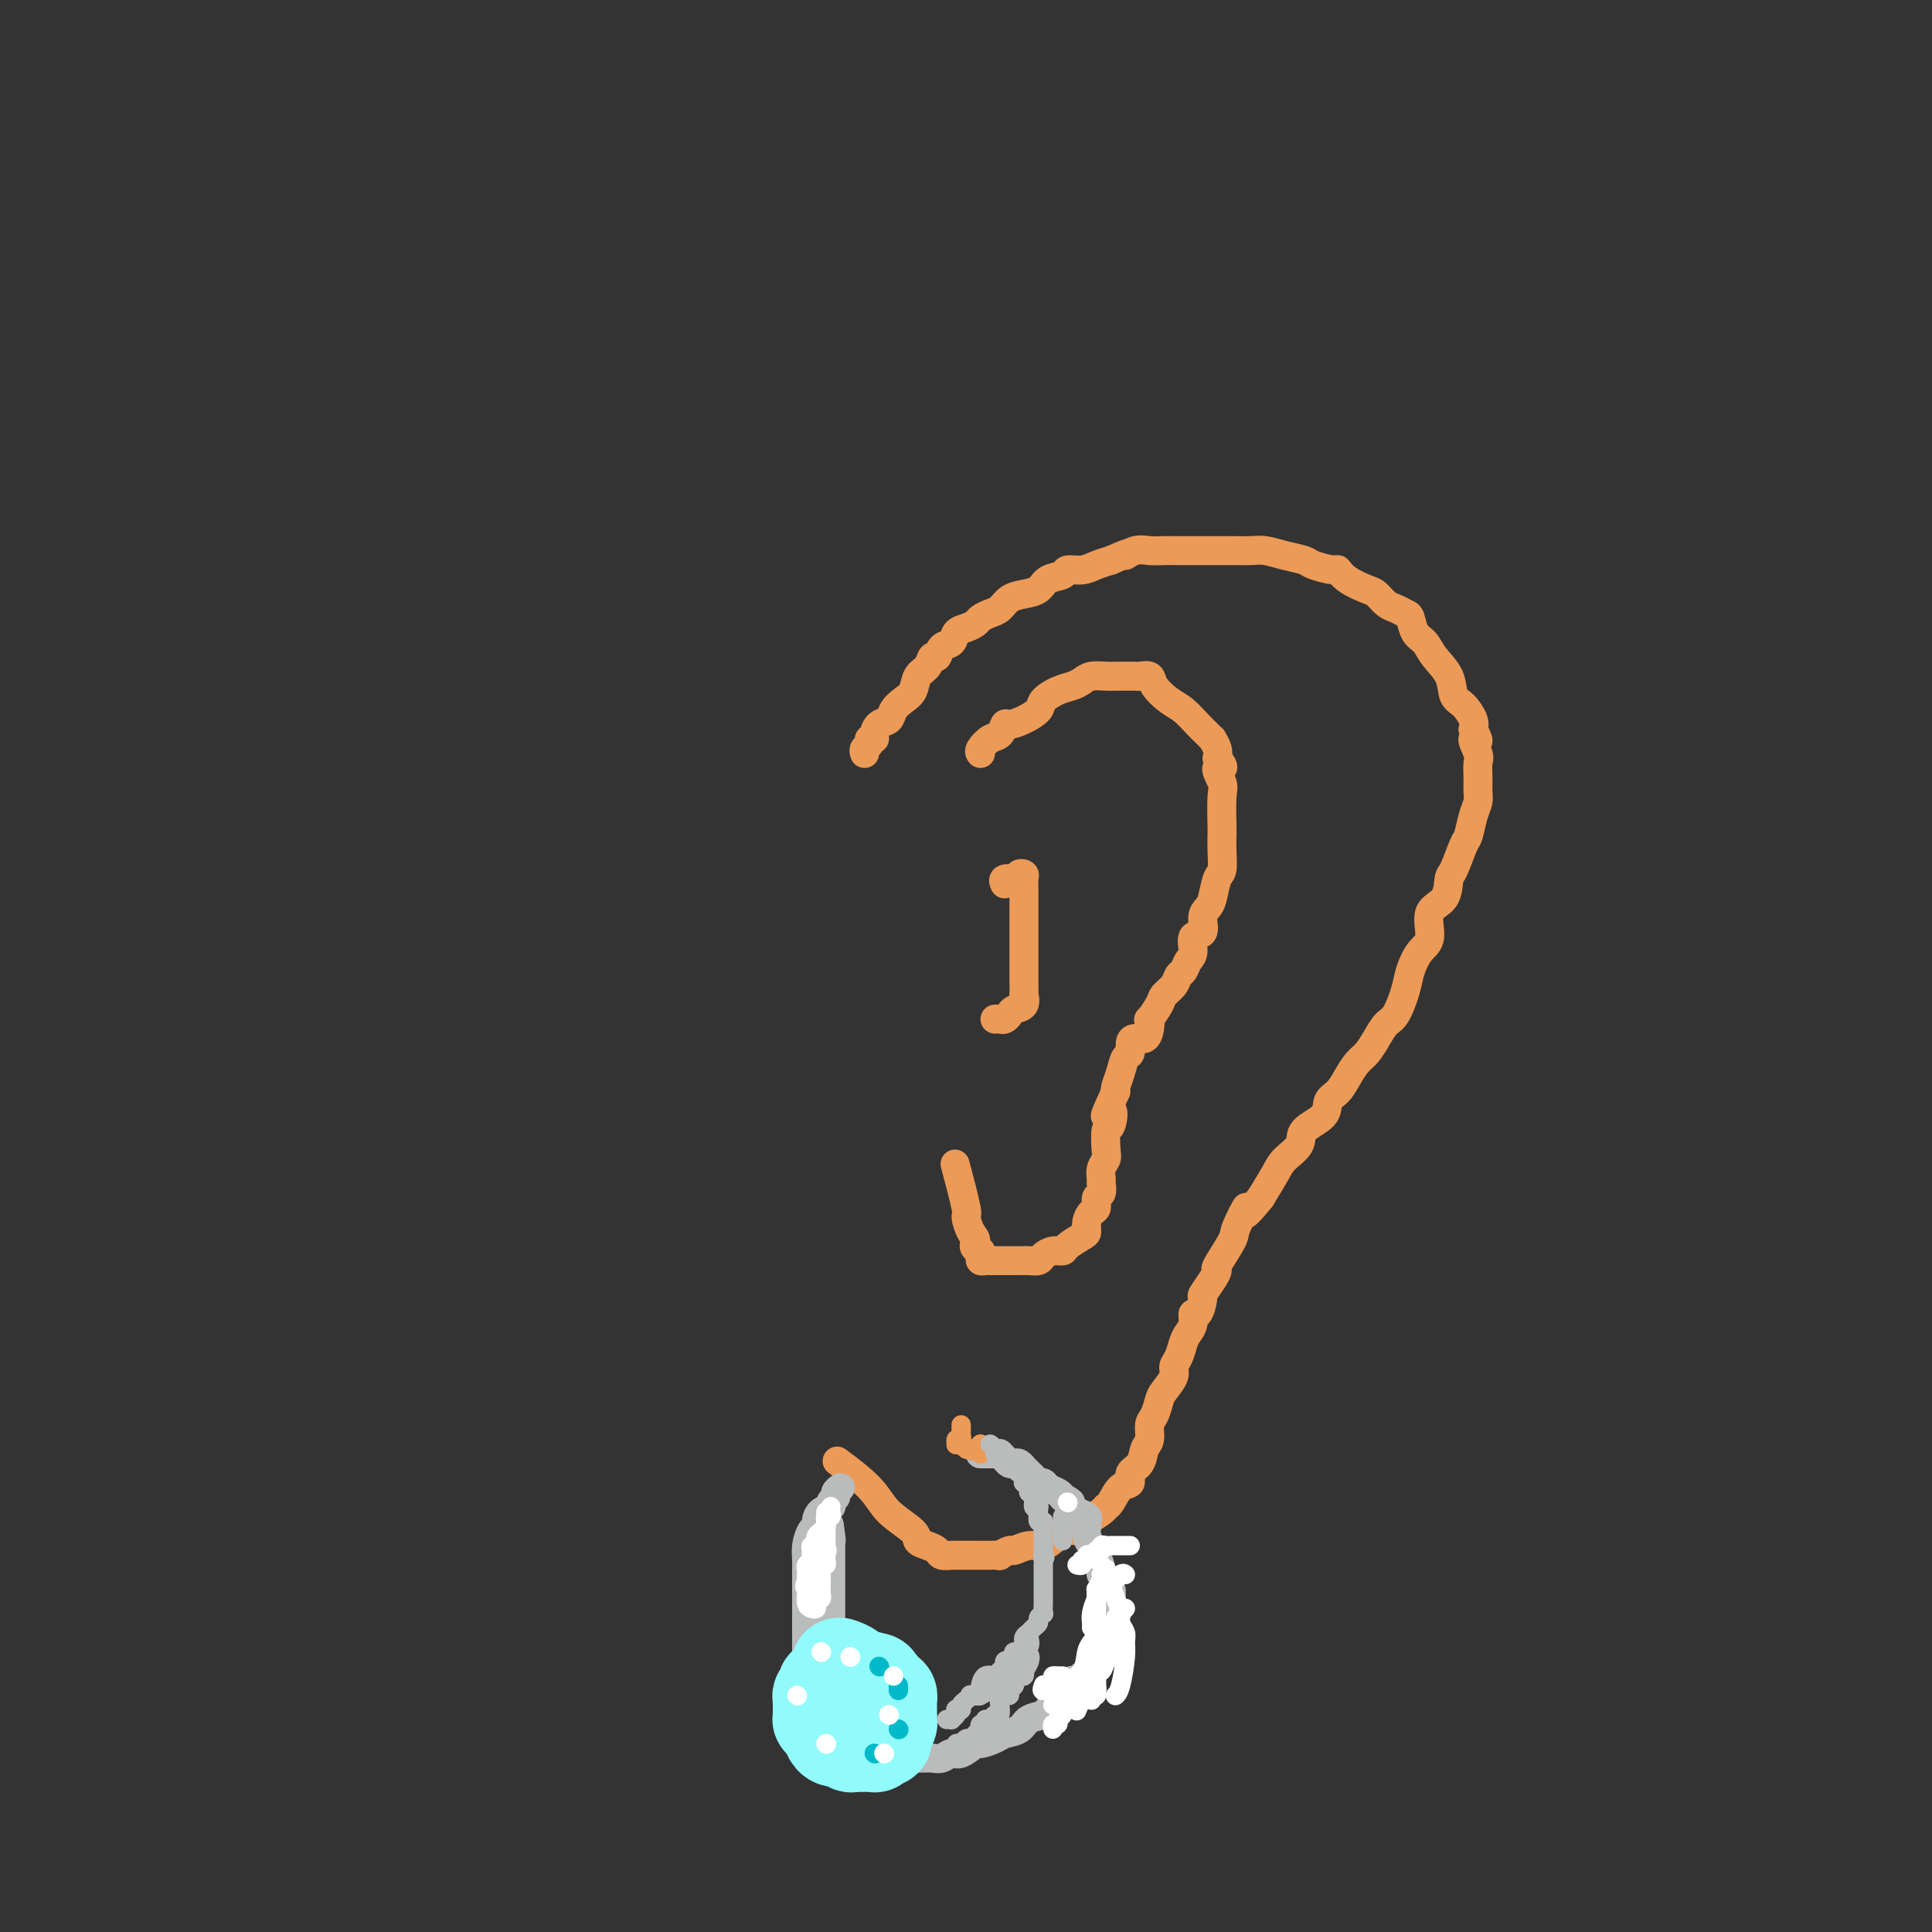 <svg viewBox='0 0 400 400' version='1.1' xmlns='http://www.w3.org/2000/svg' xmlns:xlink='http://www.w3.org/1999/xlink'><rect x="0" y="0" width="400" height="400" fill="#333333" stroke="none"/><g fill='none' stroke='rgb(236,154,87)' stroke-width='6' stroke-linecap='round' stroke-linejoin='round'><path d='M179,156c-0.122,-0.341 -0.243,-0.682 0,-1c0.243,-0.318 0.852,-0.614 1,-1c0.148,-0.386 -0.164,-0.862 0,-1c0.164,-0.138 0.803,0.062 1,0c0.197,-0.062 -0.047,-0.387 0,-1c0.047,-0.613 0.384,-1.514 1,-2c0.616,-0.486 1.512,-0.557 2,-1c0.488,-0.443 0.568,-1.259 1,-2c0.432,-0.741 1.215,-1.408 2,-2c0.785,-0.592 1.573,-1.109 2,-2c0.427,-0.891 0.495,-2.155 1,-3c0.505,-0.845 1.449,-1.272 2,-2c0.551,-0.728 0.710,-1.757 1,-2c0.290,-0.243 0.710,0.300 1,0c0.290,-0.300 0.449,-1.442 1,-2c0.551,-0.558 1.495,-0.531 2,-1c0.505,-0.469 0.572,-1.435 1,-2c0.428,-0.565 1.217,-0.728 2,-1c0.783,-0.272 1.560,-0.654 2,-1c0.440,-0.346 0.543,-0.656 1,-1c0.457,-0.344 1.267,-0.721 2,-1c0.733,-0.279 1.388,-0.460 2,-1c0.612,-0.540 1.180,-1.440 2,-2c0.820,-0.560 1.892,-0.781 3,-1c1.108,-0.219 2.253,-0.436 3,-1c0.747,-0.564 1.095,-1.475 2,-2c0.905,-0.525 2.367,-0.666 3,-1c0.633,-0.334 0.438,-0.863 1,-1c0.562,-0.137 1.882,0.117 3,0c1.118,-0.117 2.034,-0.605 3,-1c0.966,-0.395 1.983,-0.698 3,-1'/><path d='M230,116c5.238,-2.332 3.331,-1.161 3,-1c-0.331,0.161 0.912,-0.689 2,-1c1.088,-0.311 2.020,-0.083 3,0c0.980,0.083 2.009,0.022 3,0c0.991,-0.022 1.944,-0.006 3,0c1.056,0.006 2.215,0.002 3,0c0.785,-0.002 1.196,-0.001 2,0c0.804,0.001 2.003,0.003 3,0c0.997,-0.003 1.794,-0.012 3,0c1.206,0.012 2.820,0.044 4,0c1.180,-0.044 1.924,-0.165 3,0c1.076,0.165 2.483,0.617 4,1c1.517,0.383 3.142,0.697 4,1c0.858,0.303 0.947,0.596 2,1c1.053,0.404 3.069,0.919 4,1c0.931,0.081 0.777,-0.273 1,0c0.223,0.273 0.822,1.172 2,2c1.178,0.828 2.935,1.584 4,2c1.065,0.416 1.437,0.491 2,1c0.563,0.509 1.316,1.453 2,2c0.684,0.547 1.300,0.698 2,1c0.700,0.302 1.485,0.755 2,1c0.515,0.245 0.762,0.284 1,1c0.238,0.716 0.469,2.111 1,3c0.531,0.889 1.363,1.273 2,2c0.637,0.727 1.078,1.798 2,3c0.922,1.202 2.324,2.535 3,4c0.676,1.465 0.624,3.063 1,4c0.376,0.937 1.178,1.214 2,2c0.822,0.786 1.663,2.082 2,3c0.337,0.918 0.168,1.459 0,2'/><path d='M305,151c2.105,4.006 0.368,2.022 0,2c-0.368,-0.022 0.634,1.919 1,3c0.366,1.081 0.095,1.302 0,2c-0.095,0.698 -0.015,1.872 0,3c0.015,1.128 -0.037,2.210 0,3c0.037,0.790 0.161,1.287 0,2c-0.161,0.713 -0.607,1.641 -1,3c-0.393,1.359 -0.733,3.148 -1,4c-0.267,0.852 -0.462,0.767 -1,2c-0.538,1.233 -1.421,3.783 -2,5c-0.579,1.217 -0.854,1.101 -1,2c-0.146,0.899 -0.161,2.814 -1,4c-0.839,1.186 -2.500,1.645 -3,3c-0.500,1.355 0.161,3.606 0,5c-0.161,1.394 -1.145,1.930 -2,3c-0.855,1.070 -1.580,2.674 -2,4c-0.420,1.326 -0.535,2.376 -1,4c-0.465,1.624 -1.279,3.824 -2,5c-0.721,1.176 -1.348,1.329 -2,2c-0.652,0.671 -1.329,1.860 -2,3c-0.671,1.140 -1.336,2.230 -2,3c-0.664,0.770 -1.326,1.220 -2,2c-0.674,0.780 -1.358,1.888 -2,3c-0.642,1.112 -1.241,2.226 -2,3c-0.759,0.774 -1.677,1.208 -2,2c-0.323,0.792 -0.049,1.943 -1,3c-0.951,1.057 -3.125,2.021 -4,3c-0.875,0.979 -0.451,1.974 -1,3c-0.549,1.026 -2.071,2.084 -3,3c-0.929,0.916 -1.265,1.690 -2,3c-0.735,1.310 -1.867,3.155 -3,5'/><path d='M261,248c-4.893,6.117 -3.125,2.408 -3,2c0.125,-0.408 -1.394,2.484 -2,4c-0.606,1.516 -0.300,1.657 -1,3c-0.700,1.343 -2.407,3.887 -3,5c-0.593,1.113 -0.070,0.793 0,1c0.070,0.207 -0.311,0.940 -1,2c-0.689,1.060 -1.686,2.448 -2,3c-0.314,0.552 0.057,0.270 0,1c-0.057,0.730 -0.540,2.474 -1,3c-0.460,0.526 -0.896,-0.165 -1,0c-0.104,0.165 0.126,1.185 0,2c-0.126,0.815 -0.606,1.425 -1,2c-0.394,0.575 -0.701,1.117 -1,2c-0.299,0.883 -0.591,2.108 -1,3c-0.409,0.892 -0.935,1.450 -1,2c-0.065,0.550 0.333,1.091 0,2c-0.333,0.909 -1.395,2.187 -2,3c-0.605,0.813 -0.754,1.161 -1,2c-0.246,0.839 -0.589,2.168 -1,3c-0.411,0.832 -0.889,1.167 -1,2c-0.111,0.833 0.143,2.164 0,3c-0.143,0.836 -0.685,1.178 -1,2c-0.315,0.822 -0.403,2.126 -1,3c-0.597,0.874 -1.705,1.320 -2,2c-0.295,0.680 0.221,1.596 0,2c-0.221,0.404 -1.180,0.297 -2,1c-0.820,0.703 -1.502,2.216 -2,3c-0.498,0.784 -0.814,0.839 -1,1c-0.186,0.161 -0.242,0.428 -1,1c-0.758,0.572 -2.216,1.449 -3,2c-0.784,0.551 -0.892,0.775 -1,1'/><path d='M224,316c-2.166,1.924 -1.582,0.232 -2,0c-0.418,-0.232 -1.837,0.994 -3,2c-1.163,1.006 -2.071,1.790 -3,2c-0.929,0.210 -1.879,-0.154 -3,0c-1.121,0.154 -2.411,0.826 -3,1c-0.589,0.174 -0.476,-0.149 -1,0c-0.524,0.149 -1.686,0.772 -2,1c-0.314,0.228 0.220,0.061 0,0c-0.220,-0.061 -1.196,-0.017 -2,0c-0.804,0.017 -1.438,0.005 -2,0c-0.562,-0.005 -1.053,-0.004 -2,0c-0.947,0.004 -2.350,0.012 -3,0c-0.650,-0.012 -0.546,-0.044 -1,0c-0.454,0.044 -1.466,0.165 -2,0c-0.534,-0.165 -0.590,-0.616 -1,-1c-0.410,-0.384 -1.173,-0.701 -2,-1c-0.827,-0.299 -1.718,-0.578 -2,-1c-0.282,-0.422 0.046,-0.986 -1,-2c-1.046,-1.014 -3.466,-2.478 -5,-4c-1.534,-1.522 -2.182,-3.102 -4,-5c-1.818,-1.898 -4.805,-4.114 -6,-5c-1.195,-0.886 -0.597,-0.443 0,0'/><path d='M203,156c-0.173,-0.210 -0.346,-0.420 0,-1c0.346,-0.580 1.211,-1.531 2,-2c0.789,-0.469 1.500,-0.457 2,-1c0.500,-0.543 0.787,-1.640 1,-2c0.213,-0.360 0.353,0.016 1,0c0.647,-0.016 1.801,-0.424 3,-1c1.199,-0.576 2.443,-1.320 3,-2c0.557,-0.680 0.427,-1.296 1,-2c0.573,-0.704 1.848,-1.495 3,-2c1.152,-0.505 2.181,-0.724 3,-1c0.819,-0.276 1.427,-0.610 2,-1c0.573,-0.390 1.109,-0.837 2,-1c0.891,-0.163 2.137,-0.044 3,0c0.863,0.044 1.343,0.012 2,0c0.657,-0.012 1.490,-0.005 2,0c0.510,0.005 0.698,0.006 1,0c0.302,-0.006 0.717,-0.020 1,0c0.283,0.020 0.435,0.073 1,0c0.565,-0.073 1.544,-0.273 2,0c0.456,0.273 0.388,1.018 1,2c0.612,0.982 1.905,2.201 3,3c1.095,0.799 1.991,1.179 3,2c1.009,0.821 2.130,2.082 3,3c0.870,0.918 1.487,1.492 2,2c0.513,0.508 0.921,0.951 1,1c0.079,0.049 -0.171,-0.294 0,0c0.171,0.294 0.763,1.227 1,2c0.237,0.773 0.118,1.387 0,2'/><path d='M252,157c2.415,2.925 0.451,1.738 0,2c-0.451,0.262 0.611,1.973 1,3c0.389,1.027 0.105,1.371 0,3c-0.105,1.629 -0.031,4.542 0,6c0.031,1.458 0.019,1.462 0,2c-0.019,0.538 -0.046,1.611 0,3c0.046,1.389 0.166,3.095 0,4c-0.166,0.905 -0.617,1.010 -1,2c-0.383,0.990 -0.699,2.865 -1,4c-0.301,1.135 -0.588,1.529 -1,2c-0.412,0.471 -0.951,1.018 -1,2c-0.049,0.982 0.390,2.400 0,3c-0.390,0.600 -1.610,0.384 -2,1c-0.390,0.616 0.051,2.066 0,3c-0.051,0.934 -0.595,1.353 -1,2c-0.405,0.647 -0.671,1.523 -1,2c-0.329,0.477 -0.723,0.556 -1,1c-0.277,0.444 -0.439,1.252 -1,2c-0.561,0.748 -1.523,1.435 -2,2c-0.477,0.565 -0.470,1.006 -1,2c-0.530,0.994 -1.599,2.539 -2,3c-0.401,0.461 -0.136,-0.162 0,0c0.136,0.162 0.142,1.108 0,2c-0.142,0.892 -0.433,1.729 -1,2c-0.567,0.271 -1.408,-0.024 -2,0c-0.592,0.024 -0.933,0.367 -1,1c-0.067,0.633 0.139,1.556 0,2c-0.139,0.444 -0.625,0.408 -1,1c-0.375,0.592 -0.639,1.813 -1,3c-0.361,1.187 -0.817,2.339 -1,3c-0.183,0.661 -0.091,0.830 0,1'/><path d='M231,226c-3.646,7.841 -1.760,4.443 -1,4c0.760,-0.443 0.396,2.069 0,3c-0.396,0.931 -0.824,0.281 -1,1c-0.176,0.719 -0.100,2.807 0,4c0.100,1.193 0.224,1.489 0,2c-0.224,0.511 -0.796,1.235 -1,2c-0.204,0.765 -0.040,1.571 0,2c0.040,0.429 -0.045,0.481 0,1c0.045,0.519 0.218,1.504 0,2c-0.218,0.496 -0.829,0.504 -1,1c-0.171,0.496 0.097,1.480 0,2c-0.097,0.520 -0.558,0.577 -1,1c-0.442,0.423 -0.863,1.214 -1,2c-0.137,0.786 0.010,1.569 0,2c-0.010,0.431 -0.178,0.511 -1,1c-0.822,0.489 -2.299,1.389 -3,2c-0.701,0.611 -0.625,0.934 -1,1c-0.375,0.066 -1.200,-0.126 -2,0c-0.800,0.126 -1.573,0.570 -2,1c-0.427,0.430 -0.507,0.847 -1,1c-0.493,0.153 -1.399,0.041 -2,0c-0.601,-0.041 -0.896,-0.011 -1,0c-0.104,0.011 -0.017,0.003 -1,0c-0.983,-0.003 -3.038,0.000 -4,0c-0.962,-0.000 -0.832,-0.003 -1,0c-0.168,0.003 -0.633,0.012 -1,0c-0.367,-0.012 -0.634,-0.044 -1,0c-0.366,0.044 -0.829,0.166 -1,0c-0.171,-0.166 -0.049,-0.619 0,-1c0.049,-0.381 0.024,-0.691 0,-1'/><path d='M203,259c-2.041,-0.690 -1.143,-1.416 -1,-2c0.143,-0.584 -0.470,-1.027 -1,-2c-0.530,-0.973 -0.977,-2.477 -1,-3c-0.023,-0.523 0.378,-0.064 0,-2c-0.378,-1.936 -1.537,-6.267 -2,-8c-0.463,-1.733 -0.232,-0.866 0,0'/><path d='M208,183c-0.194,-0.415 -0.388,-0.830 0,-1c0.388,-0.170 1.358,-0.096 2,0c0.642,0.096 0.957,0.214 1,0c0.043,-0.214 -0.185,-0.762 0,-1c0.185,-0.238 0.781,-0.168 1,0c0.219,0.168 0.059,0.434 0,1c-0.059,0.566 -0.016,1.434 0,2c0.016,0.566 0.004,0.831 0,2c-0.004,1.169 -0.001,3.242 0,5c0.001,1.758 0.000,3.201 0,4c-0.000,0.799 -0.001,0.955 0,2c0.001,1.045 0.002,2.980 0,4c-0.002,1.020 -0.007,1.124 0,2c0.007,0.876 0.027,2.525 0,3c-0.027,0.475 -0.101,-0.223 0,0c0.101,0.223 0.378,1.366 0,2c-0.378,0.634 -1.411,0.758 -2,1c-0.589,0.242 -0.732,0.601 -1,1c-0.268,0.399 -0.659,0.839 -1,1c-0.341,0.161 -0.630,0.043 -1,0c-0.370,-0.043 -0.820,-0.012 -1,0c-0.180,0.012 -0.090,0.006 0,0'/></g>
<g fill='none' stroke='rgb(186,187,187)' stroke-width='6' stroke-linecap='round' stroke-linejoin='round'><path d='M203,301c-0.061,-0.000 -0.122,-0.001 0,0c0.122,0.001 0.428,0.003 1,0c0.572,-0.003 1.410,-0.011 2,0c0.590,0.011 0.932,0.042 1,0c0.068,-0.042 -0.137,-0.156 0,0c0.137,0.156 0.615,0.582 1,1c0.385,0.418 0.677,0.829 1,1c0.323,0.171 0.678,0.101 1,0c0.322,-0.101 0.611,-0.235 1,0c0.389,0.235 0.878,0.837 1,1c0.122,0.163 -0.122,-0.115 0,0c0.122,0.115 0.609,0.622 1,1c0.391,0.378 0.686,0.626 1,1c0.314,0.374 0.648,0.874 1,1c0.352,0.126 0.723,-0.121 1,0c0.277,0.121 0.459,0.609 1,1c0.541,0.391 1.440,0.683 2,1c0.560,0.317 0.780,0.658 1,1'/><path d='M220,310c2.803,1.571 1.311,0.998 1,1c-0.311,0.002 0.558,0.579 1,1c0.442,0.421 0.459,0.686 1,1c0.541,0.314 1.608,0.679 2,1c0.392,0.321 0.108,0.600 0,1c-0.108,0.400 -0.040,0.921 0,1c0.040,0.079 0.053,-0.284 0,0c-0.053,0.284 -0.173,1.214 0,2c0.173,0.786 0.639,1.429 1,2c0.361,0.571 0.619,1.070 1,2c0.381,0.930 0.886,2.292 1,3c0.114,0.708 -0.162,0.762 0,1c0.162,0.238 0.761,0.659 1,1c0.239,0.341 0.117,0.602 0,1c-0.117,0.398 -0.227,0.932 0,1c0.227,0.068 0.793,-0.332 1,0c0.207,0.332 0.055,1.395 0,2c-0.055,0.605 -0.015,0.754 0,1c0.015,0.246 0.004,0.591 0,1c-0.004,0.409 -0.000,0.883 0,1c0.000,0.117 -0.003,-0.124 0,0c0.003,0.124 0.012,0.614 0,1c-0.012,0.386 -0.045,0.670 0,1c0.045,0.330 0.167,0.707 0,1c-0.167,0.293 -0.622,0.502 -1,1c-0.378,0.498 -0.679,1.285 -1,2c-0.321,0.715 -0.663,1.356 -1,2c-0.337,0.644 -0.668,1.289 -1,2c-0.332,0.711 -0.666,1.489 -1,2c-0.334,0.511 -0.667,0.756 -1,1'/><path d='M224,347c-1.385,2.666 -1.849,1.330 -2,1c-0.151,-0.330 0.011,0.346 0,1c-0.011,0.654 -0.195,1.288 -1,2c-0.805,0.712 -2.231,1.504 -3,2c-0.769,0.496 -0.882,0.696 -1,1c-0.118,0.304 -0.243,0.711 -1,1c-0.757,0.289 -2.147,0.460 -3,1c-0.853,0.540 -1.168,1.449 -2,2c-0.832,0.551 -2.180,0.744 -3,1c-0.820,0.256 -1.112,0.575 -2,1c-0.888,0.425 -2.373,0.955 -3,1c-0.627,0.045 -0.395,-0.394 -1,0c-0.605,0.394 -2.048,1.622 -3,2c-0.952,0.378 -1.412,-0.095 -2,0c-0.588,0.095 -1.305,0.759 -2,1c-0.695,0.241 -1.370,0.058 -2,0c-0.630,-0.058 -1.215,0.010 -3,0c-1.785,-0.010 -4.769,-0.098 -6,0c-1.231,0.098 -0.707,0.382 -1,0c-0.293,-0.382 -1.402,-1.430 -2,-2c-0.598,-0.570 -0.685,-0.664 -1,-1c-0.315,-0.336 -0.858,-0.916 -1,-1c-0.142,-0.084 0.117,0.328 0,0c-0.117,-0.328 -0.608,-1.396 -1,-2c-0.392,-0.604 -0.683,-0.744 -1,-1c-0.317,-0.256 -0.658,-0.628 -1,-1'/><path d='M176,356c-1.174,-1.511 -0.108,-1.290 0,-2c0.108,-0.710 -0.742,-2.351 -1,-3c-0.258,-0.649 0.074,-0.304 0,-1c-0.074,-0.696 -0.555,-2.432 -1,-3c-0.445,-0.568 -0.855,0.032 -1,0c-0.145,-0.032 -0.025,-0.695 0,-1c0.025,-0.305 -0.046,-0.253 0,-1c0.046,-0.747 0.208,-2.295 0,-3c-0.208,-0.705 -0.788,-0.569 -1,-1c-0.212,-0.431 -0.057,-1.430 0,-2c0.057,-0.570 0.015,-0.712 0,-1c-0.015,-0.288 -0.004,-0.721 0,-1c0.004,-0.279 0.001,-0.403 0,-1c-0.001,-0.597 -0.000,-1.665 0,-2c0.000,-0.335 0.000,0.065 0,0c-0.000,-0.065 -0.000,-0.596 0,-1c0.000,-0.404 0.000,-0.682 0,-1c-0.000,-0.318 -0.000,-0.677 0,-1c0.000,-0.323 0.000,-0.611 0,-1c-0.000,-0.389 -0.000,-0.878 0,-1c0.000,-0.122 0.000,0.122 0,0c-0.000,-0.122 -0.000,-0.609 0,-1c0.000,-0.391 0.000,-0.685 0,-1c-0.000,-0.315 -0.000,-0.653 0,-1c0.000,-0.347 0.000,-0.705 0,-1c-0.000,-0.295 -0.000,-0.526 0,-1c0.000,-0.474 0.000,-1.189 0,-2c-0.000,-0.811 -0.000,-1.718 0,-2c0.000,-0.282 0.000,0.062 0,0c-0.000,-0.062 -0.000,-0.531 0,-1'/><path d='M172,319c-0.622,-5.978 -0.178,-2.422 0,-1c0.178,1.422 0.089,0.711 0,0'/><path d='M174,308c-0.457,0.333 -0.913,0.666 -1,1c-0.087,0.334 0.197,0.671 0,1c-0.197,0.329 -0.875,0.652 -1,1c-0.125,0.348 0.304,0.722 0,1c-0.304,0.278 -1.339,0.462 -2,1c-0.661,0.538 -0.948,1.432 -1,2c-0.052,0.568 0.130,0.809 0,1c-0.130,0.191 -0.571,0.330 -1,1c-0.429,0.670 -0.847,1.870 -1,3c-0.153,1.130 -0.041,2.190 0,3c0.041,0.810 0.011,1.369 0,2c-0.011,0.631 -0.003,1.335 0,2c0.003,0.665 0.001,1.291 0,2c-0.001,0.709 -0.000,1.499 0,2c0.000,0.501 0.000,0.712 0,1c-0.000,0.288 -0.000,0.654 0,1c0.000,0.346 0.000,0.671 0,1c-0.000,0.329 -0.000,0.661 0,1c0.000,0.339 0.000,0.686 0,1c-0.000,0.314 -0.000,0.595 0,1c0.000,0.405 0.000,0.935 0,1c-0.000,0.065 -0.000,-0.333 0,0c0.000,0.333 0.000,1.397 0,2c-0.000,0.603 -0.000,0.744 0,1c0.000,0.256 0.000,0.628 0,1'/><path d='M167,342c-0.003,3.572 -0.011,1.503 0,1c0.011,-0.503 0.041,0.562 0,1c-0.041,0.438 -0.151,0.250 0,1c0.151,0.750 0.565,2.438 1,3c0.435,0.562 0.891,-0.003 1,0c0.109,0.003 -0.129,0.574 0,1c0.129,0.426 0.626,0.706 1,1c0.374,0.294 0.624,0.602 1,1c0.376,0.398 0.879,0.885 1,1c0.121,0.115 -0.139,-0.141 0,0c0.139,0.141 0.678,0.678 1,1c0.322,0.322 0.428,0.429 1,1c0.572,0.571 1.610,1.607 2,2c0.390,0.393 0.132,0.144 0,0c-0.132,-0.144 -0.137,-0.182 0,0c0.137,0.182 0.418,0.585 1,1c0.582,0.415 1.465,0.843 2,1c0.535,0.157 0.720,0.042 1,0c0.280,-0.042 0.653,-0.011 1,0c0.347,0.011 0.666,0.003 1,0c0.334,-0.003 0.682,-0.001 1,0c0.318,0.001 0.607,0.000 1,0c0.393,-0.000 0.889,-0.000 1,0c0.111,0.000 -0.162,0.000 0,0c0.162,-0.000 0.761,-0.000 1,0c0.239,0.000 0.120,0.000 0,0'/></g>
<g fill='none' stroke='rgb(145,251,251)' stroke-width='20' stroke-linecap='round' stroke-linejoin='round'><path d='M178,351c0.225,-0.033 0.450,-0.065 0,0c-0.450,0.065 -1.574,0.228 -2,0c-0.426,-0.228 -0.155,-0.846 0,-1c0.155,-0.154 0.195,0.155 0,0c-0.195,-0.155 -0.626,-0.773 -1,-1c-0.374,-0.227 -0.692,-0.061 -1,0c-0.308,0.061 -0.604,0.019 -1,0c-0.396,-0.019 -0.890,-0.015 -1,0c-0.110,0.015 0.163,0.042 0,0c-0.163,-0.042 -0.762,-0.152 -1,0c-0.238,0.152 -0.116,0.565 0,1c0.116,0.435 0.227,0.890 0,1c-0.227,0.110 -0.793,-0.126 -1,0c-0.207,0.126 -0.055,0.612 0,1c0.055,0.388 0.014,0.677 0,1c-0.014,0.323 -0.001,0.679 0,1c0.001,0.321 -0.011,0.608 0,1c0.011,0.392 0.044,0.889 0,1c-0.044,0.111 -0.166,-0.162 0,0c0.166,0.162 0.619,0.761 1,1c0.381,0.239 0.691,0.120 1,0'/><path d='M172,357c-0.032,1.626 -0.111,1.689 0,2c0.111,0.311 0.411,0.868 1,1c0.589,0.132 1.467,-0.161 2,0c0.533,0.161 0.720,0.775 1,1c0.280,0.225 0.653,0.060 1,0c0.347,-0.060 0.668,-0.015 1,0c0.332,0.015 0.677,0.000 1,0c0.323,-0.000 0.625,0.014 1,0c0.375,-0.014 0.822,-0.056 1,0c0.178,0.056 0.085,0.209 0,0c-0.085,-0.209 -0.163,-0.780 0,-1c0.163,-0.220 0.565,-0.087 1,0c0.435,0.087 0.901,0.130 1,0c0.099,-0.130 -0.170,-0.434 0,-1c0.170,-0.566 0.778,-1.394 1,-2c0.222,-0.606 0.059,-0.988 0,-1c-0.059,-0.012 -0.015,0.347 0,0c0.015,-0.347 0.001,-1.400 0,-2c-0.001,-0.600 0.010,-0.749 0,-1c-0.010,-0.251 -0.041,-0.606 0,-1c0.041,-0.394 0.155,-0.827 0,-1c-0.155,-0.173 -0.577,-0.087 -1,0'/><path d='M183,351c-0.092,-1.576 -0.823,-1.015 -1,-1c-0.177,0.015 0.201,-0.517 0,-1c-0.201,-0.483 -0.980,-0.917 -1,-1c-0.020,-0.083 0.719,0.184 0,0c-0.719,-0.184 -2.897,-0.820 -4,-1c-1.103,-0.180 -1.131,0.096 -1,0c0.131,-0.096 0.420,-0.564 0,-1c-0.420,-0.436 -1.549,-0.839 -2,-1c-0.451,-0.161 -0.226,-0.081 0,0'/></g>
<g fill='none' stroke='rgb(255,255,255)' stroke-width='4' stroke-linecap='round' stroke-linejoin='round'><path d='M172,312c-0.002,0.022 -0.004,0.044 0,0c0.004,-0.044 0.015,-0.153 0,0c-0.015,0.153 -0.057,0.567 0,1c0.057,0.433 0.212,0.886 0,1c-0.212,0.114 -0.792,-0.110 -1,0c-0.208,0.110 -0.045,0.554 0,1c0.045,0.446 -0.027,0.893 0,1c0.027,0.107 0.152,-0.125 0,0c-0.152,0.125 -0.580,0.607 -1,1c-0.420,0.393 -0.830,0.697 -1,1c-0.170,0.303 -0.098,0.606 0,1c0.098,0.394 0.224,0.879 0,1c-0.224,0.121 -0.796,-0.123 -1,0c-0.204,0.123 -0.041,0.611 0,1c0.041,0.389 -0.042,0.678 0,1c0.042,0.322 0.207,0.678 0,1c-0.207,0.322 -0.788,0.611 -1,1c-0.212,0.389 -0.057,0.877 0,1c0.057,0.123 0.015,-0.121 0,0c-0.015,0.121 -0.004,0.606 0,1c0.004,0.394 0.002,0.697 0,1'/><path d='M167,327c-0.773,2.495 -0.204,1.232 0,1c0.204,-0.232 0.045,0.565 0,1c-0.045,0.435 0.025,0.506 0,1c-0.025,0.494 -0.147,1.411 0,2c0.147,0.589 0.561,0.849 1,1c0.439,0.151 0.902,0.194 1,0c0.098,-0.194 -0.170,-0.626 0,-1c0.170,-0.374 0.778,-0.692 1,-1c0.222,-0.308 0.060,-0.607 0,-1c-0.060,-0.393 -0.016,-0.878 0,-1c0.016,-0.122 0.004,0.121 0,0c-0.004,-0.121 -0.001,-0.606 0,-1c0.001,-0.394 -0.001,-0.698 0,-1c0.001,-0.302 0.004,-0.602 0,-1c-0.004,-0.398 -0.015,-0.894 0,-1c0.015,-0.106 0.057,0.179 0,0c-0.057,-0.179 -0.211,-0.821 0,-1c0.211,-0.179 0.788,0.106 1,0c0.212,-0.106 0.061,-0.602 0,-1c-0.061,-0.398 -0.030,-0.699 0,-1'/><path d='M171,322c0.464,-1.860 0.124,-1.009 0,-1c-0.124,0.009 -0.033,-0.825 0,-1c0.033,-0.175 0.009,0.308 0,0c-0.009,-0.308 -0.002,-1.406 0,-2c0.002,-0.594 0.001,-0.684 0,-1c-0.001,-0.316 -0.000,-0.859 0,-1c0.000,-0.141 0.000,0.120 0,0c-0.000,-0.120 -0.000,-0.620 0,-1c0.000,-0.380 0.000,-0.641 0,-1c-0.000,-0.359 -0.000,-0.817 0,-1c0.000,-0.183 0.000,-0.092 0,0'/></g>
<g fill='none' stroke='rgb(236,154,87)' stroke-width='4' stroke-linecap='round' stroke-linejoin='round'><path d='M199,295c0.008,0.342 0.017,0.684 0,1c-0.017,0.316 -0.058,0.607 0,1c0.058,0.393 0.215,0.889 0,1c-0.215,0.111 -0.801,-0.163 -1,0c-0.199,0.163 -0.012,0.762 0,1c0.012,0.238 -0.151,0.115 0,0c0.151,-0.115 0.618,-0.223 1,0c0.382,0.223 0.681,0.778 1,1c0.319,0.222 0.660,0.111 1,0'/><path d='M201,300c0.475,0.758 0.663,0.152 1,0c0.337,-0.152 0.821,0.152 1,0c0.179,-0.152 0.051,-0.758 0,-1c-0.051,-0.242 -0.026,-0.121 0,0'/><path d='M203,299c0.000,0.289 0.000,0.578 0,1c0.000,0.422 0.000,0.978 0,1c0.000,0.022 0.000,-0.489 0,-1'/><path d='M203,300c0.000,0.167 0.000,0.083 0,0'/></g>
<g fill='none' stroke='rgb(186,187,187)' stroke-width='4' stroke-linecap='round' stroke-linejoin='round'><path d='M205,299c0.444,0.342 0.888,0.684 1,1c0.112,0.316 -0.110,0.606 0,1c0.110,0.394 0.550,0.890 1,1c0.450,0.110 0.909,-0.168 1,0c0.091,0.168 -0.187,0.780 0,1c0.187,0.220 0.837,0.048 1,0c0.163,-0.048 -0.163,0.028 0,0c0.163,-0.028 0.814,-0.161 1,0c0.186,0.161 -0.095,0.617 0,1c0.095,0.383 0.565,0.694 1,1c0.435,0.306 0.833,0.607 1,1c0.167,0.393 0.101,0.878 0,1c-0.101,0.122 -0.238,-0.117 0,0c0.238,0.117 0.852,0.592 1,1c0.148,0.408 -0.171,0.750 0,1c0.171,0.250 0.831,0.408 1,1c0.169,0.592 -0.152,1.616 0,2c0.152,0.384 0.776,0.127 1,0c0.224,-0.127 0.046,-0.123 0,0c-0.046,0.123 0.040,0.364 0,1c-0.040,0.636 -0.207,1.667 0,2c0.207,0.333 0.788,-0.031 1,0c0.212,0.031 0.057,0.456 0,1c-0.057,0.544 -0.015,1.208 0,2c0.015,0.792 0.004,1.713 0,2c-0.004,0.287 -0.001,-0.061 0,0c0.001,0.061 0.001,0.530 0,1'/><path d='M216,321c0.619,2.499 0.166,1.247 0,1c-0.166,-0.247 -0.044,0.511 0,1c0.044,0.489 0.012,0.708 0,1c-0.012,0.292 -0.003,0.657 0,1c0.003,0.343 0.001,0.666 0,1c-0.001,0.334 -0.000,0.681 0,1c0.000,0.319 0.000,0.611 0,1c-0.000,0.389 0.000,0.877 0,1c-0.000,0.123 -0.000,-0.117 0,0c0.000,0.117 0.001,0.591 0,1c-0.001,0.409 -0.004,0.754 0,1c0.004,0.246 0.016,0.395 0,1c-0.016,0.605 -0.060,1.668 0,2c0.060,0.332 0.224,-0.066 0,0c-0.224,0.066 -0.834,0.595 -1,1c-0.166,0.405 0.113,0.687 0,1c-0.113,0.313 -0.619,0.656 -1,1c-0.381,0.344 -0.636,0.688 -1,1c-0.364,0.312 -0.837,0.591 -1,1c-0.163,0.409 -0.015,0.950 0,1c0.015,0.050 -0.104,-0.389 0,0c0.104,0.389 0.430,1.605 0,2c-0.430,0.395 -1.617,-0.030 -2,0c-0.383,0.030 0.038,0.516 0,1c-0.038,0.484 -0.536,0.965 -1,1c-0.464,0.035 -0.894,-0.375 -1,0c-0.106,0.375 0.113,1.536 0,2c-0.113,0.464 -0.556,0.232 -1,0'/><path d='M207,346c-1.360,2.075 -0.259,1.264 0,1c0.259,-0.264 -0.323,0.019 -1,0c-0.677,-0.019 -1.447,-0.341 -2,0c-0.553,0.341 -0.888,1.346 -1,2c-0.112,0.654 -0.001,0.959 0,1c0.001,0.041 -0.108,-0.182 0,0c0.108,0.182 0.431,0.770 0,1c-0.431,0.230 -1.617,0.104 -2,0c-0.383,-0.104 0.037,-0.185 0,0c-0.037,0.185 -0.532,0.637 -1,1c-0.468,0.363 -0.909,0.636 -1,1c-0.091,0.364 0.168,0.819 0,1c-0.168,0.181 -0.762,0.087 -1,0c-0.238,-0.087 -0.120,-0.167 0,0c0.120,0.167 0.242,0.581 0,1c-0.242,0.419 -0.848,0.844 -1,1c-0.152,0.156 0.151,0.042 0,0c-0.151,-0.042 -0.758,-0.012 -1,0c-0.242,0.012 -0.121,0.006 0,0'/><path d='M195,364c0.025,0.122 0.049,0.244 0,0c-0.049,-0.244 -0.172,-0.854 0,-1c0.172,-0.146 0.637,0.172 1,0c0.363,-0.172 0.622,-0.835 1,-1c0.378,-0.165 0.875,0.167 1,0c0.125,-0.167 -0.121,-0.832 0,-1c0.121,-0.168 0.611,0.161 1,0c0.389,-0.161 0.679,-0.813 1,-1c0.321,-0.187 0.673,0.089 1,0c0.327,-0.089 0.627,-0.545 1,-1c0.373,-0.455 0.817,-0.911 1,-1c0.183,-0.089 0.105,0.187 0,0c-0.105,-0.187 -0.235,-0.839 0,-1c0.235,-0.161 0.837,0.169 1,0c0.163,-0.169 -0.114,-0.837 0,-1c0.114,-0.163 0.618,0.178 1,0c0.382,-0.178 0.641,-0.875 1,-1c0.359,-0.125 0.818,0.321 1,0c0.182,-0.321 0.086,-1.410 0,-2c-0.086,-0.590 -0.163,-0.683 0,-1c0.163,-0.317 0.565,-0.858 1,-1c0.435,-0.142 0.904,0.117 1,0c0.096,-0.117 -0.182,-0.609 0,-1c0.182,-0.391 0.822,-0.682 1,-1c0.178,-0.318 -0.106,-0.662 0,-1c0.106,-0.338 0.602,-0.668 1,-1c0.398,-0.332 0.699,-0.666 1,-1'/><path d='M212,346c2.569,-3.662 0.493,-3.817 0,-4c-0.493,-0.183 0.598,-0.396 1,-1c0.402,-0.604 0.115,-1.601 0,-2c-0.115,-0.399 -0.057,-0.199 0,0'/><path d='M220,314c0.000,0.311 0.000,0.622 0,1c0.000,0.378 0.000,0.822 0,1c-0.000,0.178 0.000,0.089 0,0'/><path d='M220,319c0.000,-0.311 0.000,-0.622 0,-1c0.000,-0.378 0.000,-0.822 0,-1c-0.000,-0.178 0.000,-0.089 0,0'/><path d='M212,346c0.097,0.417 0.194,0.834 0,1c-0.194,0.166 -0.678,0.082 -1,0c-0.322,-0.082 -0.482,-0.162 -1,0c-0.518,0.162 -1.394,0.564 -2,1c-0.606,0.436 -0.940,0.905 -1,1c-0.060,0.095 0.156,-0.185 0,0c-0.156,0.185 -0.683,0.834 -1,1c-0.317,0.166 -0.425,-0.151 -1,0c-0.575,0.151 -1.616,0.772 -2,1c-0.384,0.228 -0.110,0.065 0,0c0.110,-0.065 0.055,-0.033 0,0'/></g>
<g fill='none' stroke='rgb(0,186,201)' stroke-width='4' stroke-linecap='round' stroke-linejoin='round'><path d='M182,345c0.000,0.000 0.100,0.100 0.1,0.1'/><path d='M186,349c0.000,0.417 0.000,0.833 0,1c0.000,0.167 0.000,0.083 0,0'/><path d='M186,358c0.000,0.000 0.100,0.100 0.1,0.1'/><path d='M181,363c0.000,0.000 0.100,0.100 0.1,0.1'/></g>
<g fill='none' stroke='rgb(255,255,255)' stroke-width='4' stroke-linecap='round' stroke-linejoin='round'><path d='M170,342c0.000,0.000 0.100,0.100 0.1,0.1'/><path d='M165,351c0.000,0.000 0.100,0.100 0.1,0.1'/><path d='M171,361c0.000,0.000 0.100,0.100 0.1,0.1'/><path d='M183,363c0.000,0.000 0.100,0.100 0.1,0.1'/><path d='M176,343c0.000,0.000 0.100,0.100 0.1,0.1'/><path d='M185,347c0.000,0.000 0.000,0.000 0,0c0.000,0.000 0.000,0.000 0,0'/><path d='M184,355c0.000,0.000 0.100,0.100 0.1,0.1'/><path d='M228,324c0.447,0.495 0.894,0.990 1,1c0.106,0.010 -0.130,-0.464 0,0c0.130,0.464 0.627,1.868 1,3c0.373,1.132 0.622,1.994 1,3c0.378,1.006 0.887,2.156 1,3c0.113,0.844 -0.169,1.381 0,2c0.169,0.619 0.788,1.318 1,2c0.212,0.682 0.018,1.346 0,2c-0.018,0.654 0.139,1.300 0,3c-0.139,1.700 -0.573,4.456 -1,6c-0.427,1.544 -0.846,1.877 -1,2c-0.154,0.123 -0.044,0.035 0,0c0.044,-0.035 0.022,-0.018 0,0'/><path d='M233,333c-0.333,0.378 -0.666,0.756 -1,1c-0.334,0.244 -0.668,0.354 -1,1c-0.332,0.646 -0.663,1.828 -1,3c-0.337,1.172 -0.679,2.335 -1,3c-0.321,0.665 -0.621,0.833 -1,2c-0.379,1.167 -0.837,3.335 -1,4c-0.163,0.665 -0.030,-0.172 0,0c0.030,0.172 -0.045,1.353 0,2c0.045,0.647 0.208,0.761 0,1c-0.208,0.239 -0.787,0.603 -1,1c-0.213,0.397 -0.061,0.828 0,1c0.061,0.172 0.030,0.086 0,0'/><path d='M234,320c-0.764,0.000 -1.528,0.000 -2,0c-0.472,-0.000 -0.652,-0.001 -1,0c-0.348,0.001 -0.863,0.004 -1,0c-0.137,-0.004 0.103,-0.016 0,0c-0.103,0.016 -0.549,0.061 -1,0c-0.451,-0.061 -0.905,-0.226 -1,0c-0.095,0.226 0.170,0.844 0,1c-0.170,0.156 -0.777,-0.150 -1,0c-0.223,0.150 -0.064,0.757 0,1c0.064,0.243 0.032,0.121 0,0'/><path d='M226,322c-0.455,-0.121 -0.910,-0.243 -1,0c-0.090,0.243 0.186,0.850 0,1c-0.186,0.150 -0.833,-0.156 -1,0c-0.167,0.156 0.147,0.773 0,1c-0.147,0.227 -0.756,0.065 -1,0c-0.244,-0.065 -0.122,-0.032 0,0'/><path d='M227,329c0.000,0.146 0.000,0.293 0,1c0.000,0.707 0.000,1.976 0,3c-0.000,1.024 -0.000,1.804 0,3c0.000,1.196 0.000,2.807 0,4c-0.000,1.193 0.000,1.969 0,3c0.000,1.031 0.000,2.318 0,3c0.000,0.682 0.000,0.761 0,1c0.000,0.239 0.000,0.638 0,1c0.000,0.362 0.000,0.685 0,1c-0.000,0.315 -0.000,0.620 0,1c0.000,0.380 0.000,0.833 0,1c0.000,0.167 0.000,0.048 0,0c0.000,-0.048 0.000,-0.024 0,0'/><path d='M231,342c-0.784,0.637 -1.568,1.274 -2,2c-0.432,0.726 -0.511,1.541 -1,2c-0.489,0.459 -1.389,0.561 -2,1c-0.611,0.439 -0.935,1.214 -1,2c-0.065,0.786 0.127,1.582 0,2c-0.127,0.418 -0.573,0.459 -1,1c-0.427,0.541 -0.836,1.583 -1,2c-0.164,0.417 -0.082,0.208 0,0'/><path d='M225,347c0.180,-0.172 0.360,-0.344 0,0c-0.360,0.344 -1.259,1.203 -2,2c-0.741,0.797 -1.322,1.533 -2,2c-0.678,0.467 -1.452,0.664 -2,1c-0.548,0.336 -0.871,0.810 -1,1c-0.129,0.190 -0.065,0.095 0,0'/><path d='M226,343c0.069,0.269 0.137,0.538 0,1c-0.137,0.462 -0.481,1.118 -1,2c-0.519,0.882 -1.214,1.991 -2,3c-0.786,1.009 -1.664,1.919 -2,3c-0.336,1.081 -0.129,2.333 0,2c0.129,-0.333 0.182,-2.251 0,-3c-0.182,-0.749 -0.598,-0.331 0,-1c0.598,-0.669 2.212,-2.427 3,-4c0.788,-1.573 0.751,-2.962 1,-4c0.249,-1.038 0.786,-1.725 1,-2c0.214,-0.275 0.107,-0.137 0,0'/><path d='M233,326c-0.249,-0.207 -0.497,-0.413 -1,0c-0.503,0.413 -1.260,1.447 -2,2c-0.740,0.553 -1.462,0.625 -2,1c-0.538,0.375 -0.890,1.053 -1,1c-0.110,-0.053 0.023,-0.837 0,-1c-0.023,-0.163 -0.202,0.297 0,0c0.202,-0.297 0.785,-1.349 1,-2c0.215,-0.651 0.061,-0.900 0,-1c-0.061,-0.100 -0.031,-0.050 0,0'/><path d='M229,325c0.119,0.216 0.238,0.432 0,1c-0.238,0.568 -0.834,1.490 -1,2c-0.166,0.510 0.099,0.610 0,1c-0.099,0.390 -0.563,1.071 -1,2c-0.437,0.929 -0.849,2.105 -1,3c-0.151,0.895 -0.041,1.510 0,2c0.041,0.490 0.012,0.854 0,1c-0.012,0.146 -0.006,0.073 0,0'/><path d='M225,344c-0.084,0.564 -0.169,1.128 -1,2c-0.831,0.872 -2.409,2.050 -3,3c-0.591,0.950 -0.196,1.670 0,2c0.196,0.330 0.192,0.269 0,1c-0.192,0.731 -0.573,2.252 -1,3c-0.427,0.748 -0.899,0.723 -1,1c-0.101,0.277 0.169,0.858 0,1c-0.169,0.142 -0.776,-0.154 -1,0c-0.224,0.154 -0.064,0.758 0,1c0.064,0.242 0.032,0.121 0,0'/><path d='M220,347c-0.293,0.012 -0.586,0.024 -1,0c-0.414,-0.024 -0.948,-0.084 -1,0c-0.052,0.084 0.378,0.311 0,1c-0.378,0.689 -1.563,1.839 -2,2c-0.437,0.161 -0.125,-0.668 0,-1c0.125,-0.332 0.062,-0.166 0,0'/><path d='M221,311c0.000,0.000 0.100,0.100 0.1,0.1'/></g>
</svg>